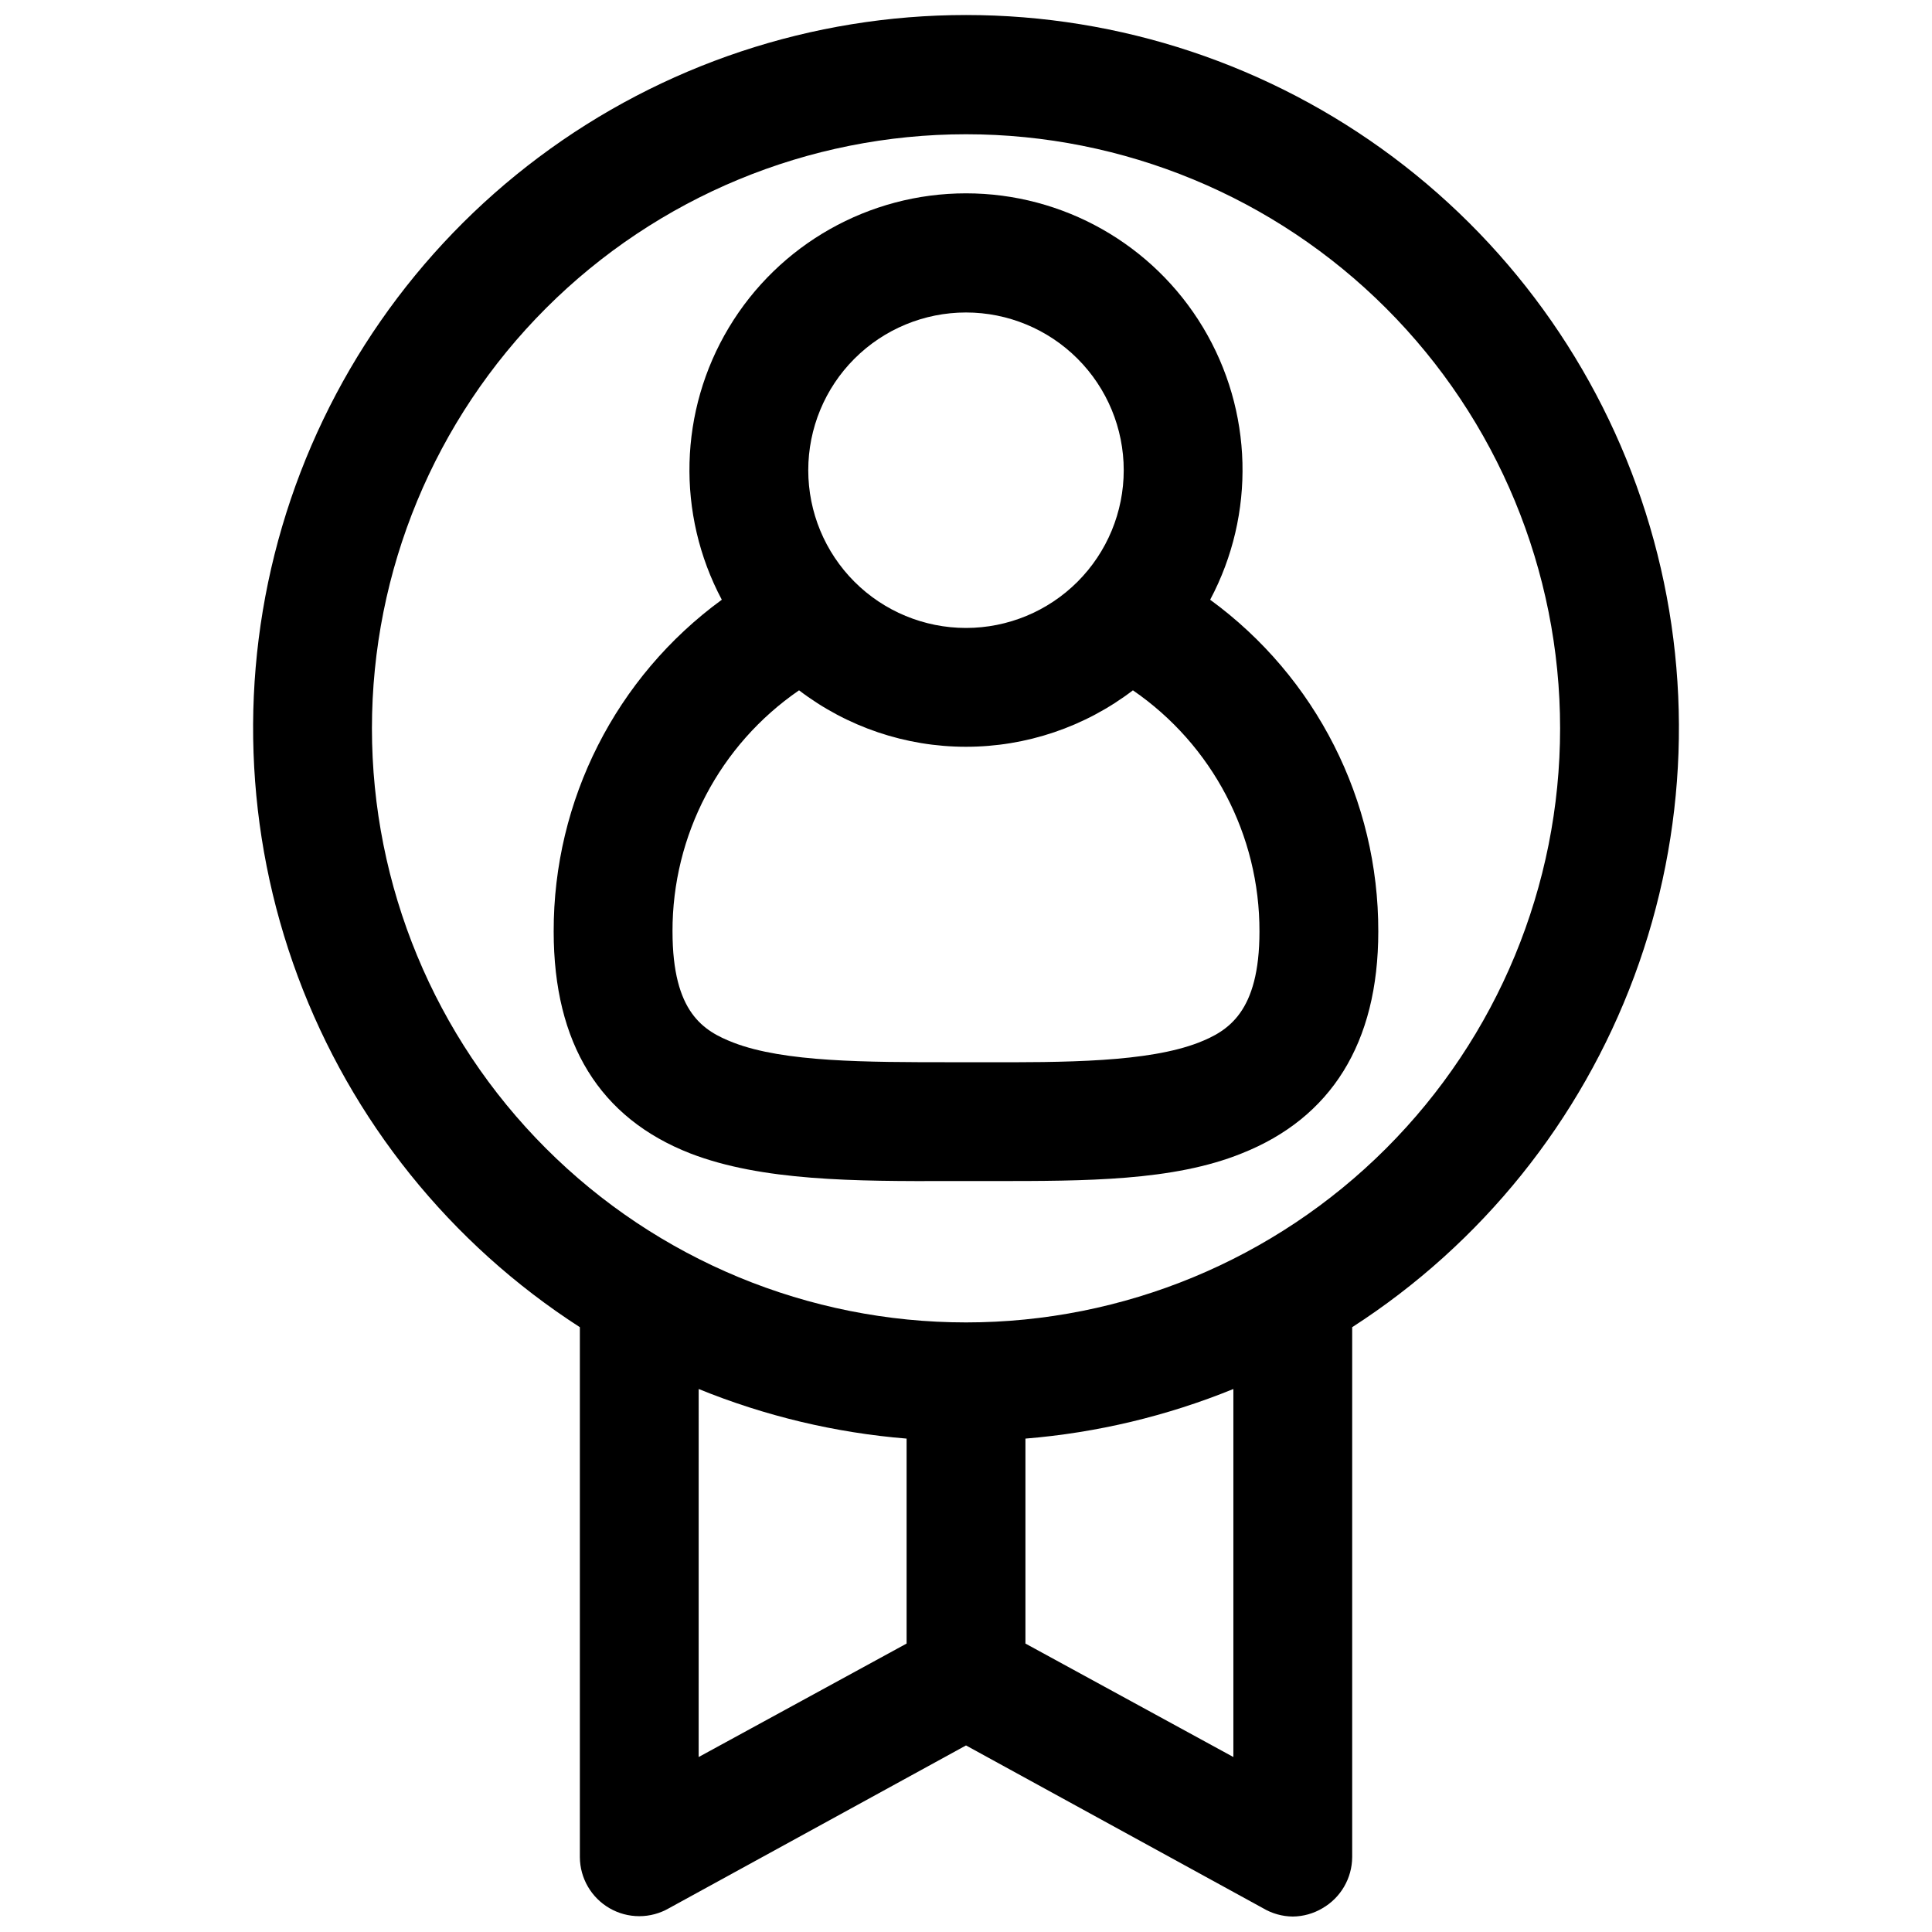<?xml version="1.0" encoding="UTF-8"?>
<!-- Uploaded to: ICON Repo, www.iconrepo.com, Generator: ICON Repo Mixer Tools -->
<svg width="800px" height="800px" version="1.1" viewBox="144 144 512 512" xmlns="http://www.w3.org/2000/svg">
 <defs>
  <clipPath id="a">
   <path d="m211 148.09h378v503.81h-378z"/>
  </clipPath>
 </defs>
 <g clip-path="url(#a)">
  <path d="m305.54 649.7c2.391 1.383 5.109 2.109 7.871 2.109s5.481-0.727 7.871-2.109l78.719-43.141 78.719 43.141h0.004c2.383 1.414 5.102 2.176 7.871 2.203 2.773-0.027 5.488-0.789 7.871-2.203 4.844-2.797 7.84-7.949 7.875-13.539v-140.44c34.297-22.102 60.516-54.711 74.738-92.949 14.223-38.242 15.688-80.059 4.168-119.2-11.52-39.145-35.398-73.504-68.07-97.945-32.668-24.438-72.371-37.648-113.17-37.648s-80.508 13.211-113.18 37.648c-32.672 24.441-56.551 58.801-68.07 97.945-11.516 39.141-10.055 80.957 4.168 119.2 14.223 38.238 40.445 70.848 74.742 92.949v140.44c0.031 5.59 3.027 10.742 7.871 13.539zm23.617-137.6h-0.004c17.594 7.164 36.176 11.598 55.105 13.145v54.316l-55.105 30.07zm141.7 97.531-55.105-30.07v-54.316c18.93-1.547 37.516-5.981 55.105-13.145zm-228.29-272.61c0-41.758 16.586-81.801 46.113-111.33 29.523-29.527 69.57-46.113 111.33-46.113 41.754 0 81.801 16.586 111.32 46.113 29.527 29.527 46.113 69.57 46.113 111.33 0 41.754-16.586 81.801-46.113 111.32-29.523 29.527-69.57 46.113-111.32 46.113-41.758 0-81.805-16.586-111.33-46.113-29.527-29.523-46.113-69.57-46.113-111.32z"/>
 </g>
 <path d="m407.24 456.99c24.562 0 47.703 0 65.809-7.32 23.617-9.367 36.211-29.125 36.211-58.805 0.078-34.754-16.484-67.441-44.555-87.93 12.078-22.715 11.363-50.102-1.887-72.156s-37.094-35.543-62.82-35.543c-25.73 0-49.574 13.488-62.824 35.543s-13.965 49.441-1.887 72.156c-28.07 20.488-44.633 53.176-44.555 87.93 0 29.676 12.203 49.438 36.211 58.805 18.973 7.32 43.453 7.398 69.352 7.32zm-7.242-230.18c11.086 0 21.715 4.406 29.555 12.246 7.84 7.836 12.246 18.469 12.246 29.555 0 11.086-4.406 21.719-12.246 29.559-7.84 7.84-18.469 12.242-29.555 12.242s-21.719-4.402-29.559-12.242-12.242-18.473-12.242-29.559c0-11.086 4.402-21.719 12.242-29.555 7.84-7.84 18.473-12.246 29.559-12.246zm-3.699 198.69c-22.75 0-44.477 0-57.938-5.195-7.871-3.07-16.137-7.871-16.137-29.441h-0.004c-0.066-25.539 12.484-49.461 33.535-63.922 12.707 9.703 28.254 14.961 44.242 14.961s31.531-5.258 44.238-14.961c21.051 14.461 33.602 38.383 33.535 63.922 0 21.41-8.344 26.371-16.137 29.441-13.461 5.195-35.109 5.273-57.938 5.195z"/>
</svg>